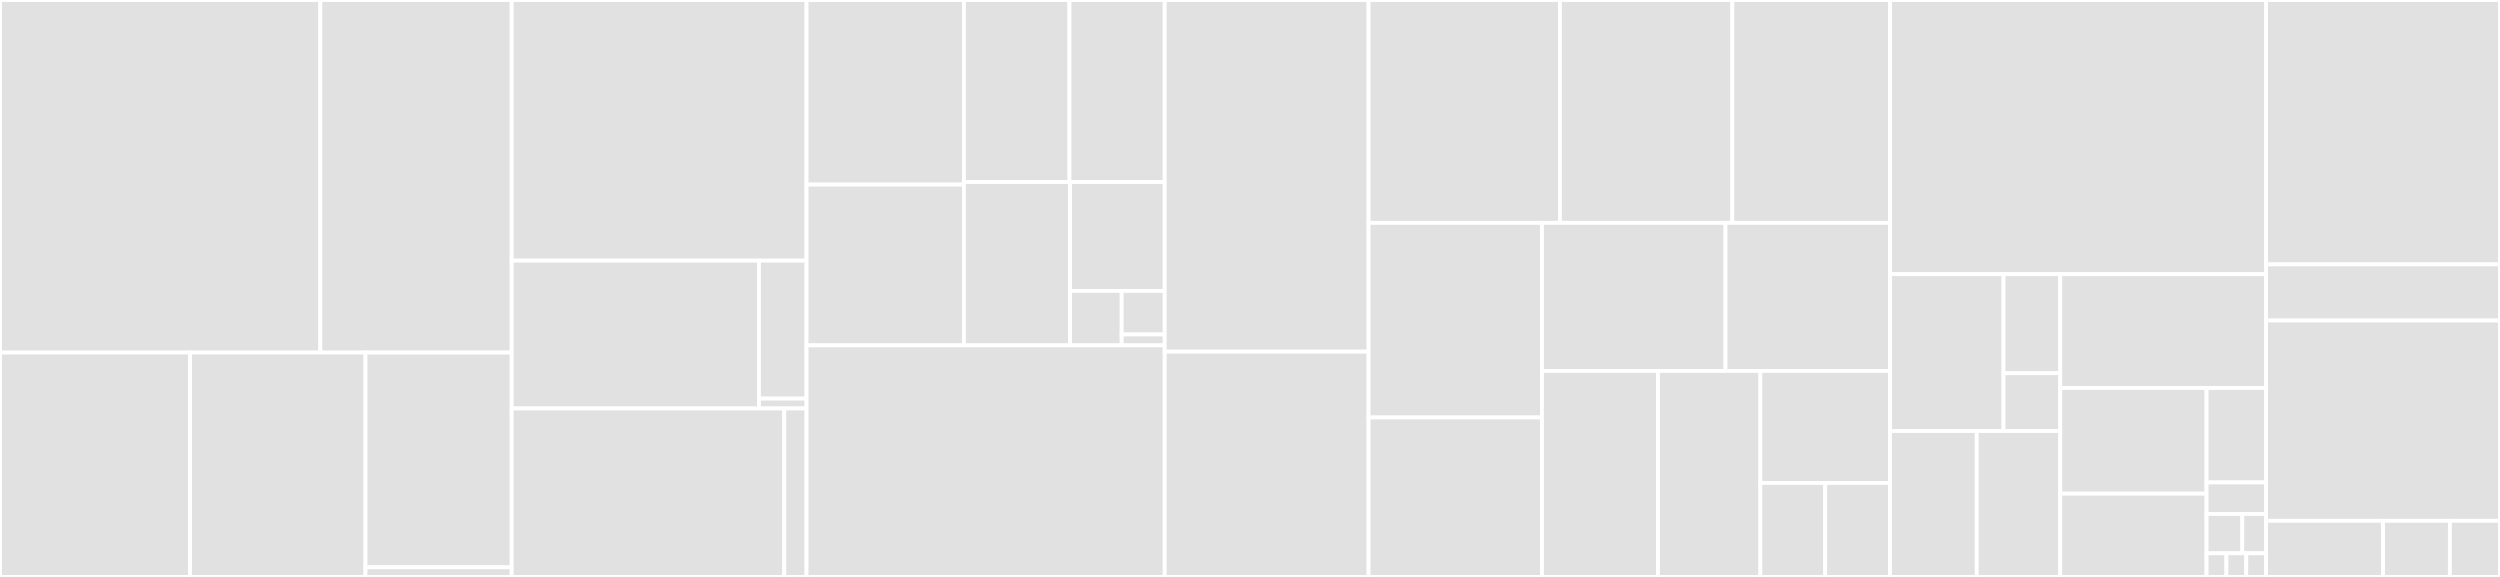 <svg baseProfile="full" width="650" height="150" viewBox="0 0 650 150" version="1.1"
xmlns="http://www.w3.org/2000/svg" xmlns:ev="http://www.w3.org/2001/xml-events"
xmlns:xlink="http://www.w3.org/1999/xlink">

<rect x="0" y="0" width="650" height="150" fill="#333333" stroke="none"/>

<style>rect.s{mask:url(#mask);}</style>
<defs>
  <pattern id="white" width="4" height="4" patternUnits="userSpaceOnUse" patternTransform="rotate(45)">
    <rect width="2" height="2" transform="translate(0,0)" fill="white"></rect>
  </pattern>
  <mask id="mask">
    <rect x="0" y="0" width="100%" height="100%" fill="url(#white)"></rect>
  </mask>
</defs>

<rect x="0" y="0" width="83.28" height="91.667" fill="#e1e1e1" stroke="white" stroke-width="1" class=" tooltipped" data-content="oci/layer/tar_extract.go"><title>oci/layer/tar_extract.go</title></rect>
<rect x="83.28" y="0" width="49.761" height="91.667" fill="#e1e1e1" stroke="white" stroke-width="1" class=" tooltipped" data-content="oci/layer/unpack.go"><title>oci/layer/unpack.go</title></rect>
<rect x="0" y="91.667" width="49.415" height="58.333" fill="#e1e1e1" stroke="white" stroke-width="1" class=" tooltipped" data-content="oci/layer/tar_generate.go"><title>oci/layer/tar_generate.go</title></rect>
<rect x="49.415" y="91.667" width="45.614" height="58.333" fill="#e1e1e1" stroke="white" stroke-width="1" class=" tooltipped" data-content="oci/layer/utils.go"><title>oci/layer/utils.go</title></rect>
<rect x="95.029" y="91.667" width="38.012" height="55.833" fill="#e1e1e1" stroke="white" stroke-width="1" class=" tooltipped" data-content="oci/layer/generate.go"><title>oci/layer/generate.go</title></rect>
<rect x="95.029" y="147.5" width="38.012" height="2.5" fill="#e1e1e1" stroke="white" stroke-width="1" class=" tooltipped" data-content="oci/layer/tar_unix.go"><title>oci/layer/tar_unix.go</title></rect>
<rect x="133.041" y="0" width="76.657" height="67.769" fill="#e1e1e1" stroke="white" stroke-width="1" class=" tooltipped" data-content="oci/config/convert/default.go"><title>oci/config/convert/default.go</title></rect>
<rect x="133.041" y="67.769" width="64.293" height="38.43" fill="#e1e1e1" stroke="white" stroke-width="1" class=" tooltipped" data-content="oci/config/convert/runtime.go"><title>oci/config/convert/runtime.go</title></rect>
<rect x="197.334" y="67.769" width="12.364" height="35.868" fill="#e1e1e1" stroke="white" stroke-width="1" class=" tooltipped" data-content="oci/config/convert/utils_linux.go"><title>oci/config/convert/utils_linux.go</title></rect>
<rect x="197.334" y="103.636" width="12.364" height="2.562" fill="#e1e1e1" stroke="white" stroke-width="1" class=" tooltipped" data-content="oci/config/convert/utils_unix.go"><title>oci/config/convert/utils_unix.go</title></rect>
<rect x="133.041" y="106.198" width="70.871" height="43.802" fill="#e1e1e1" stroke="white" stroke-width="1" class=" tooltipped" data-content="oci/config/generate/spec.go"><title>oci/config/generate/spec.go</title></rect>
<rect x="203.912" y="106.198" width="5.785" height="43.802" fill="#e1e1e1" stroke="white" stroke-width="1" class=" tooltipped" data-content="oci/config/generate/save.go"><title>oci/config/generate/save.go</title></rect>
<rect x="209.698" y="0" width="40.92" height="47.994" fill="#e1e1e1" stroke="white" stroke-width="1" class=" tooltipped" data-content="oci/casext/refname.go"><title>oci/casext/refname.go</title></rect>
<rect x="209.698" y="47.994" width="40.92" height="41.802" fill="#e1e1e1" stroke="white" stroke-width="1" class=" tooltipped" data-content="oci/casext/walk.go"><title>oci/casext/walk.go</title></rect>
<rect x="250.618" y="0" width="27.443" height="47.325" fill="#e1e1e1" stroke="white" stroke-width="1" class=" tooltipped" data-content="oci/casext/mediatype/parse.go"><title>oci/casext/mediatype/parse.go</title></rect>
<rect x="278.061" y="0" width="24.766" height="47.325" fill="#e1e1e1" stroke="white" stroke-width="1" class=" tooltipped" data-content="oci/casext/gc.go"><title>oci/casext/gc.go</title></rect>
<rect x="250.618" y="47.325" width="27.596" height="42.471" fill="#e1e1e1" stroke="white" stroke-width="1" class=" tooltipped" data-content="oci/casext/map.go"><title>oci/casext/map.go</title></rect>
<rect x="278.214" y="47.325" width="24.613" height="28.314" fill="#e1e1e1" stroke="white" stroke-width="1" class=" tooltipped" data-content="oci/casext/blob.go"><title>oci/casext/blob.go</title></rect>
<rect x="278.214" y="75.639" width="13.425" height="14.157" fill="#e1e1e1" stroke="white" stroke-width="1" class=" tooltipped" data-content="oci/casext/verified_blob.go"><title>oci/casext/verified_blob.go</title></rect>
<rect x="291.639" y="75.639" width="11.188" height="11.326" fill="#e1e1e1" stroke="white" stroke-width="1" class=" tooltipped" data-content="oci/casext/json.go"><title>oci/casext/json.go</title></rect>
<rect x="291.639" y="86.965" width="11.188" height="2.831" fill="#e1e1e1" stroke="white" stroke-width="1" class=" tooltipped" data-content="oci/casext/casext.go"><title>oci/casext/casext.go</title></rect>
<rect x="209.698" y="89.796" width="93.129" height="60.204" fill="#e1e1e1" stroke="white" stroke-width="1" class=" tooltipped" data-content="oci/cas/dir/dir.go"><title>oci/cas/dir/dir.go</title></rect>
<rect x="302.827" y="0" width="53.005" height="91.434" fill="#e1e1e1" stroke="white" stroke-width="1" class=" tooltipped" data-content="cmd/umoci/config.go"><title>cmd/umoci/config.go</title></rect>
<rect x="302.827" y="91.434" width="53.005" height="58.566" fill="#e1e1e1" stroke="white" stroke-width="1" class=" tooltipped" data-content="cmd/umoci/utils_ux.go"><title>cmd/umoci/utils_ux.go</title></rect>
<rect x="355.832" y="0" width="49.747" height="57.944" fill="#e1e1e1" stroke="white" stroke-width="1" class=" tooltipped" data-content="cmd/umoci/repack.go"><title>cmd/umoci/repack.go</title></rect>
<rect x="405.579" y="0" width="44.827" height="57.944" fill="#e1e1e1" stroke="white" stroke-width="1" class=" tooltipped" data-content="cmd/umoci/main.go"><title>cmd/umoci/main.go</title></rect>
<rect x="450.406" y="0" width="41.001" height="57.944" fill="#e1e1e1" stroke="white" stroke-width="1" class=" tooltipped" data-content="cmd/umoci/insert.go"><title>cmd/umoci/insert.go</title></rect>
<rect x="355.832" y="57.944" width="45.077" height="50.596" fill="#e1e1e1" stroke="white" stroke-width="1" class=" tooltipped" data-content="cmd/umoci/raw-add-layer.go"><title>cmd/umoci/raw-add-layer.go</title></rect>
<rect x="355.832" y="108.54" width="45.077" height="41.46" fill="#e1e1e1" stroke="white" stroke-width="1" class=" tooltipped" data-content="cmd/umoci/tag.go"><title>cmd/umoci/tag.go</title></rect>
<rect x="400.909" y="57.944" width="47.717" height="38.503" fill="#e1e1e1" stroke="white" stroke-width="1" class=" tooltipped" data-content="cmd/umoci/new.go"><title>cmd/umoci/new.go</title></rect>
<rect x="448.626" y="57.944" width="42.781" height="38.503" fill="#e1e1e1" stroke="white" stroke-width="1" class=" tooltipped" data-content="cmd/umoci/unpack.go"><title>cmd/umoci/unpack.go</title></rect>
<rect x="400.909" y="96.446" width="30.166" height="53.554" fill="#e1e1e1" stroke="white" stroke-width="1" class=" tooltipped" data-content="cmd/umoci/raw-unpack.go"><title>cmd/umoci/raw-unpack.go</title></rect>
<rect x="431.075" y="96.446" width="26.617" height="53.554" fill="#e1e1e1" stroke="white" stroke-width="1" class=" tooltipped" data-content="cmd/umoci/raw-runtime-config.go"><title>cmd/umoci/raw-runtime-config.go</title></rect>
<rect x="457.692" y="96.446" width="33.715" height="29.126" fill="#e1e1e1" stroke="white" stroke-width="1" class=" tooltipped" data-content="cmd/umoci/stat.go"><title>cmd/umoci/stat.go</title></rect>
<rect x="457.692" y="125.572" width="16.857" height="24.428" fill="#e1e1e1" stroke="white" stroke-width="1" class=" tooltipped" data-content="cmd/umoci/gc.go"><title>cmd/umoci/gc.go</title></rect>
<rect x="474.549" y="125.572" width="16.857" height="24.428" fill="#e1e1e1" stroke="white" stroke-width="1" class=" tooltipped" data-content="cmd/umoci/init.go"><title>cmd/umoci/init.go</title></rect>
<rect x="491.407" y="0" width="97.775" height="71.274" fill="#e1e1e1" stroke="white" stroke-width="1" class=" tooltipped" data-content="pkg/unpriv/unpriv.go"><title>pkg/unpriv/unpriv.go</title></rect>
<rect x="491.407" y="71.274" width="29.507" height="40.794" fill="#e1e1e1" stroke="white" stroke-width="1" class=" tooltipped" data-content="pkg/system/xattr_unix.go"><title>pkg/system/xattr_unix.go</title></rect>
<rect x="520.913" y="71.274" width="14.753" height="25.765" fill="#e1e1e1" stroke="white" stroke-width="1" class=" tooltipped" data-content="pkg/system/mknod_unix.go"><title>pkg/system/mknod_unix.go</title></rect>
<rect x="520.913" y="97.039" width="14.753" height="15.029" fill="#e1e1e1" stroke="white" stroke-width="1" class=" tooltipped" data-content="pkg/system/utime_unix.go"><title>pkg/system/utime_unix.go</title></rect>
<rect x="491.407" y="112.069" width="22.548" height="37.931" fill="#e1e1e1" stroke="white" stroke-width="1" class=" tooltipped" data-content="pkg/fseval/fseval_rootless.go"><title>pkg/fseval/fseval_rootless.go</title></rect>
<rect x="513.954" y="112.069" width="21.712" height="37.931" fill="#e1e1e1" stroke="white" stroke-width="1" class=" tooltipped" data-content="pkg/fseval/fseval_default.go"><title>pkg/fseval/fseval_default.go</title></rect>
<rect x="535.667" y="71.274" width="53.514" height="29.596" fill="#e1e1e1" stroke="white" stroke-width="1" class=" tooltipped" data-content="pkg/hardening/verified_reader.go"><title>pkg/hardening/verified_reader.go</title></rect>
<rect x="535.667" y="100.87" width="38.04" height="27.479" fill="#e1e1e1" stroke="white" stroke-width="1" class=" tooltipped" data-content="pkg/idtools/idtools.go"><title>pkg/idtools/idtools.go</title></rect>
<rect x="535.667" y="128.35" width="38.04" height="21.65" fill="#e1e1e1" stroke="white" stroke-width="1" class=" tooltipped" data-content="pkg/mtreefilter/mask.go"><title>pkg/mtreefilter/mask.go</title></rect>
<rect x="573.707" y="100.87" width="15.474" height="24.565" fill="#e1e1e1" stroke="white" stroke-width="1" class=" tooltipped" data-content="pkg/testutils/mount_linux.go"><title>pkg/testutils/mount_linux.go</title></rect>
<rect x="573.707" y="125.435" width="15.474" height="8.188" fill="#e1e1e1" stroke="white" stroke-width="1" class=" tooltipped" data-content="pkg/testutils/random_string.go"><title>pkg/testutils/random_string.go</title></rect>
<rect x="573.707" y="133.623" width="9.284" height="10.235" fill="#e1e1e1" stroke="white" stroke-width="1" class=" tooltipped" data-content="pkg/testutils/testutils.go"><title>pkg/testutils/testutils.go</title></rect>
<rect x="582.992" y="133.623" width="6.19" height="10.235" fill="#e1e1e1" stroke="white" stroke-width="1" class=" tooltipped" data-content="pkg/testutils/mount_unsupported.go"><title>pkg/testutils/mount_unsupported.go</title></rect>
<rect x="573.707" y="143.859" width="5.158" height="6.141" fill="#e1e1e1" stroke="white" stroke-width="1" class=" tooltipped" data-content="pkg/testutils/ftimes.go"><title>pkg/testutils/ftimes.go</title></rect>
<rect x="578.865" y="143.859" width="5.158" height="6.141" fill="#e1e1e1" stroke="white" stroke-width="1" class=" tooltipped" data-content="pkg/testutils/ftimes_unix.go"><title>pkg/testutils/ftimes_unix.go</title></rect>
<rect x="584.023" y="143.859" width="5.158" height="6.141" fill="#e1e1e1" stroke="white" stroke-width="1" class=" tooltipped" data-content="pkg/testutils/ftimes_darwin.go"><title>pkg/testutils/ftimes_darwin.go</title></rect>
<rect x="589.181" y="0" width="60.819" height="68.75" fill="#e1e1e1" stroke="white" stroke-width="1" class=" tooltipped" data-content="mutate/mutate.go"><title>mutate/mutate.go</title></rect>
<rect x="589.181" y="68.75" width="60.819" height="14.583" fill="#e1e1e1" stroke="white" stroke-width="1" class=" tooltipped" data-content="mutate/compress.go"><title>mutate/compress.go</title></rect>
<rect x="589.181" y="83.333" width="60.819" height="52.083" fill="#e1e1e1" stroke="white" stroke-width="1" class=" tooltipped" data-content="utils.go"><title>utils.go</title></rect>
<rect x="589.181" y="135.417" width="30.409" height="14.583" fill="#e1e1e1" stroke="white" stroke-width="1" class=" tooltipped" data-content="third_party/shared/util.go"><title>third_party/shared/util.go</title></rect>
<rect x="619.591" y="135.417" width="17.377" height="14.583" fill="#e1e1e1" stroke="white" stroke-width="1" class=" tooltipped" data-content="api.go"><title>api.go</title></rect>
<rect x="636.967" y="135.417" width="13.033" height="14.583" fill="#e1e1e1" stroke="white" stroke-width="1" class=" tooltipped" data-content="version.go"><title>version.go</title></rect>
</svg>
